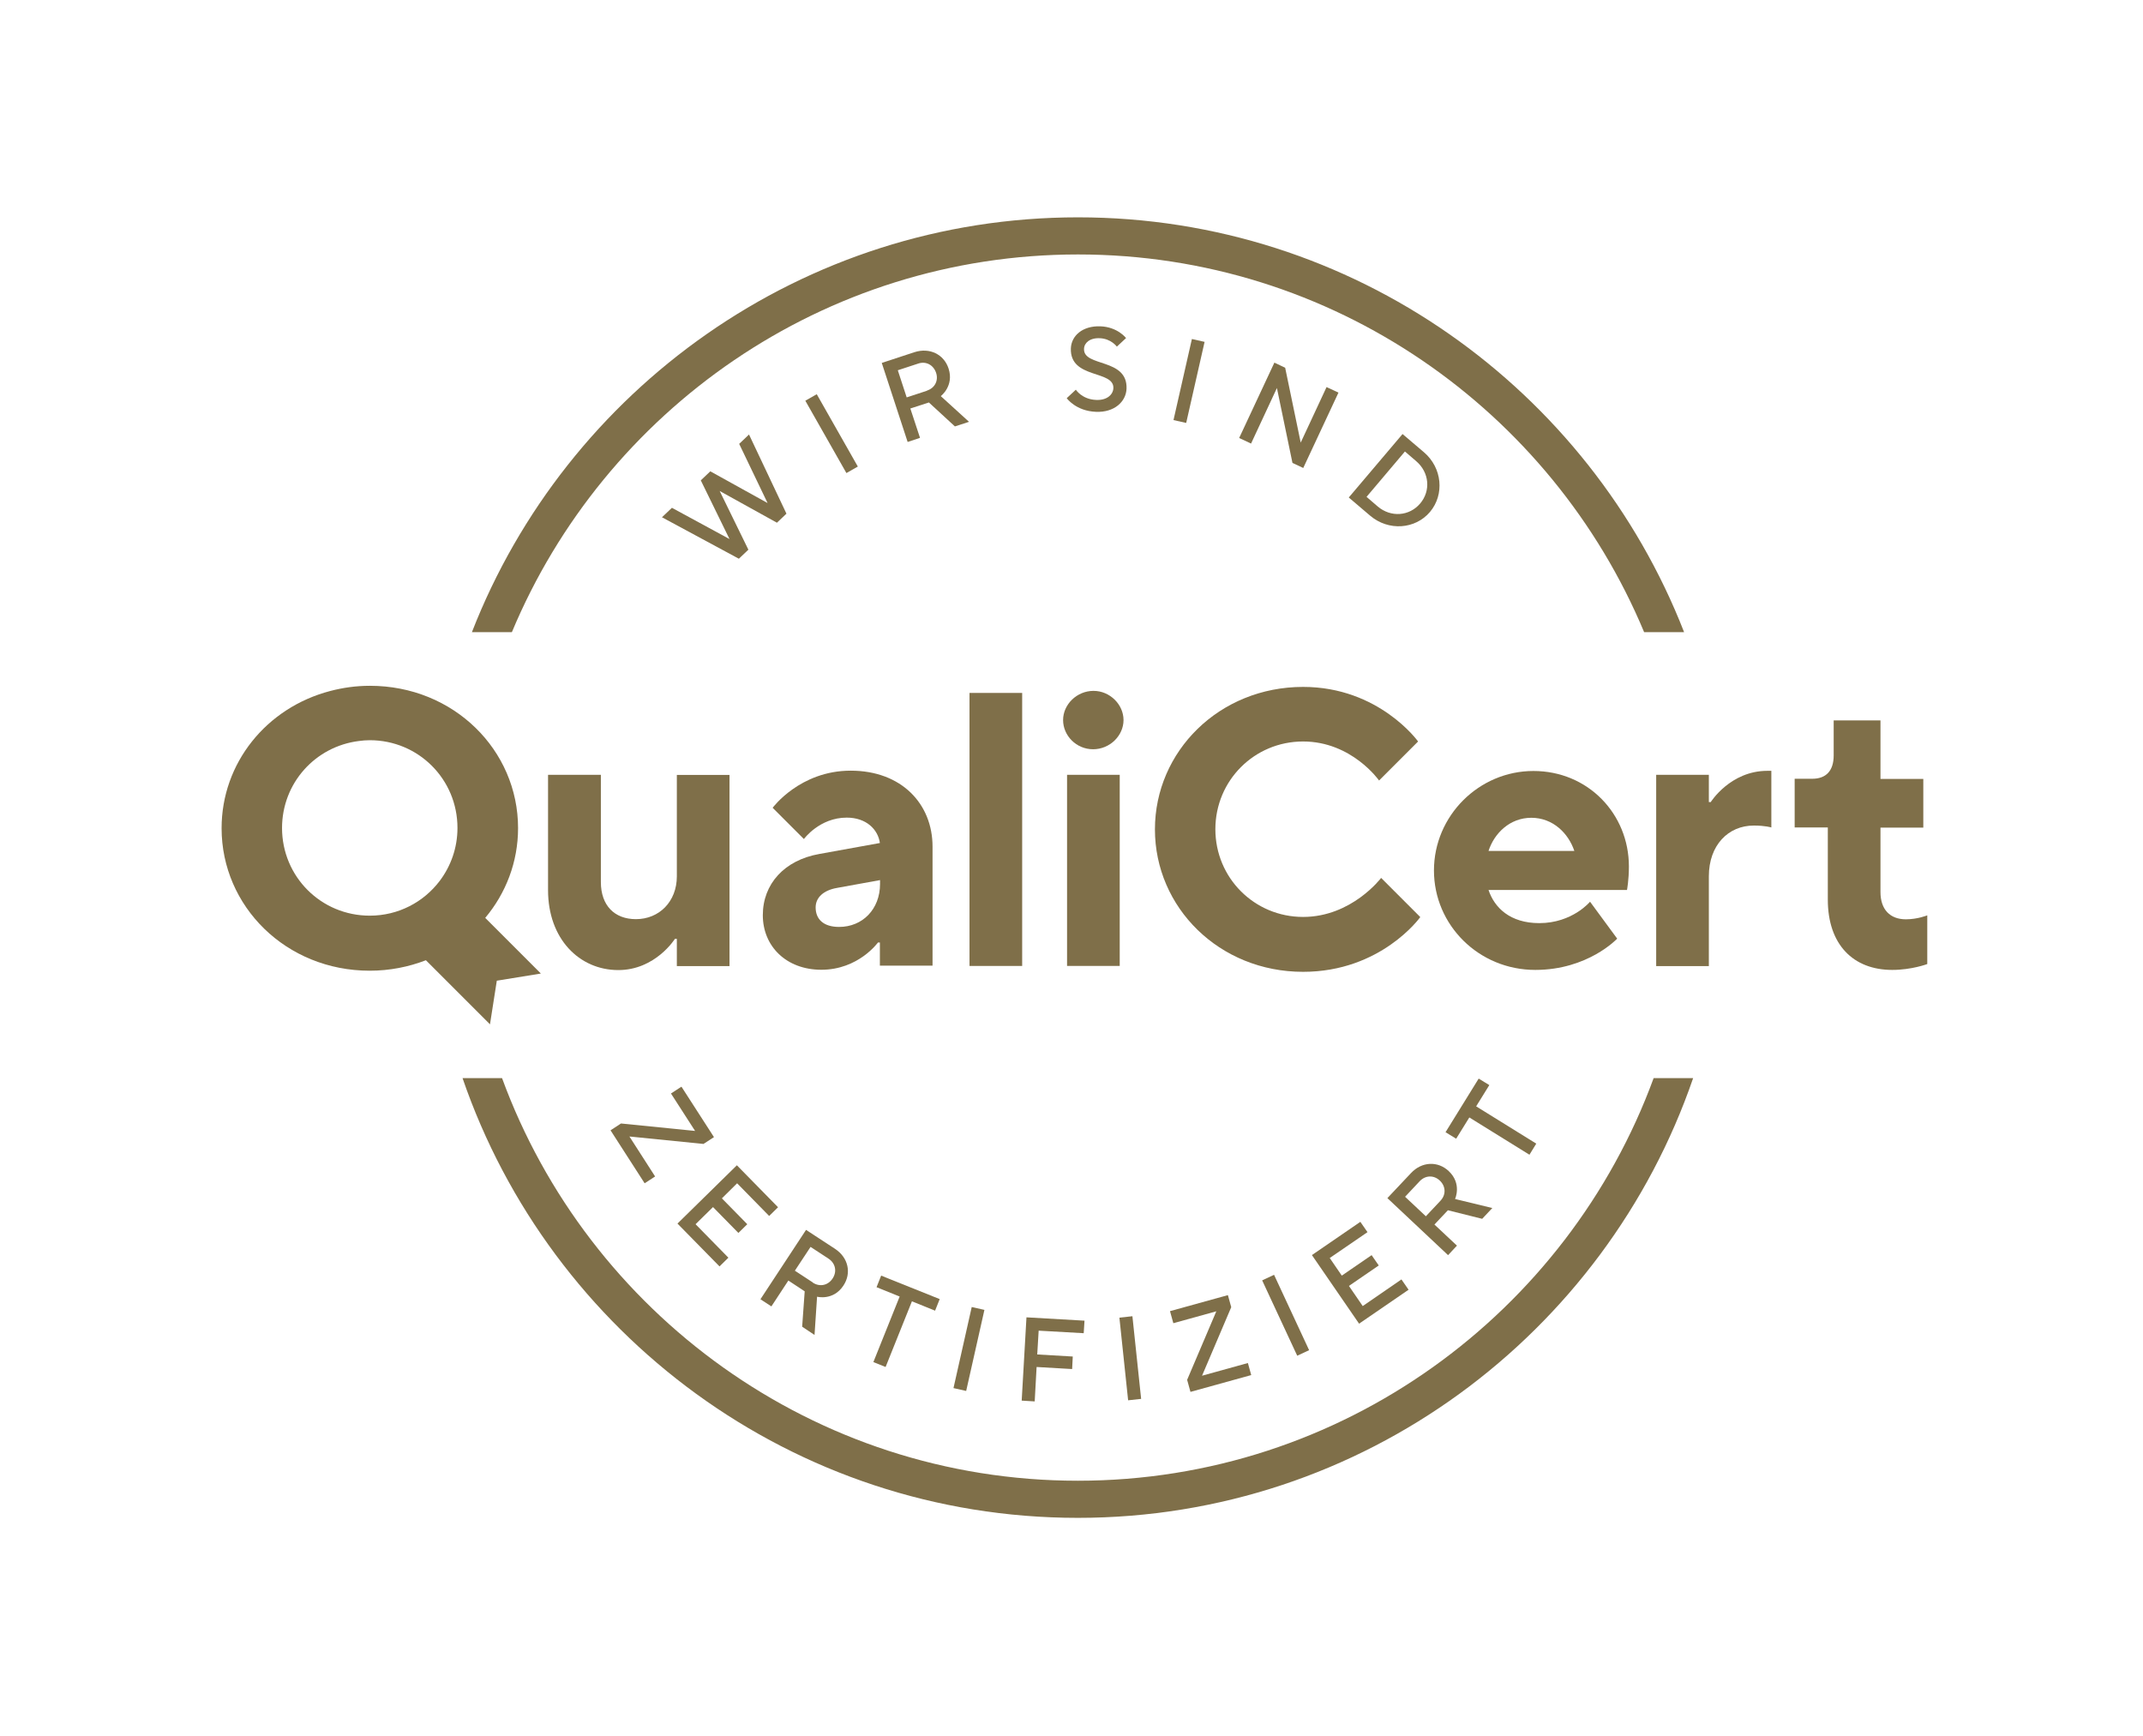 <svg xmlns="http://www.w3.org/2000/svg" id="Ebene_1" data-name="Ebene 1" width="135.1" height="109.44" viewBox="0 0 135.1 109.44">
  <path d="M104.25,67.96c-5.42,14.79-19.65,25.38-36.3,25.38s-30.88-10.59-36.3-25.38h-2.49c5.53,16.11,20.82,27.72,38.79,27.72s33.26-11.62,38.79-27.72h-2.49ZM67.96,16.04c16.06,0,29.86,9.84,35.69,23.81h2.52c-5.96-15.28-20.84-26.15-38.21-26.15s-32.26,10.87-38.21,26.15h2.52c5.83-13.97,19.63-23.81,35.69-23.81Z" style="fill: #7f6f49;"/>
  <g>
    <path d="M39.15,70.82l4.67,.47-1.52-2.36,.66-.43,2.05,3.18-.66,.43-4.67-.47,1.62,2.52-.66,.43-2.15-3.34,.66-.43Z" style="fill: #7f6f49;"/>
    <path d="M46.45,73.45l2.6,2.65-.56,.55-2.02-2.06-.96,.95,1.6,1.63-.56,.55-1.6-1.63-1.1,1.08,2.07,2.11-.56,.55-2.65-2.7,3.74-3.67Z" style="fill: #7f6f49;"/>
    <path d="M50.82,77.53l1.82,1.19c.85,.56,1.05,1.54,.53,2.32-.64,.97-1.66,.7-1.66,.7l-.16,2.41-.78-.52,.16-2.23-1.03-.68-1.07,1.63-.69-.45,2.88-4.38Zm.42,3.32c.44,.29,.96,.18,1.25-.26s.18-.96-.26-1.25l-1.13-.74-.99,1.5,1.13,.74Z" style="fill: #7f6f49;"/>
    <path d="M56.72,81.73l-1.46-.59,.29-.73,3.69,1.48-.29,.73-1.46-.59-1.66,4.14-.77-.31,1.66-4.14Z" style="fill: #7f6f49;"/>
    <path d="M61.26,82.39l.8,.18-1.15,5.11-.8-.18,1.15-5.11Z" style="fill: #7f6f49;"/>
    <path d="M64.71,83.04l3.66,.21-.05,.79-2.84-.16-.09,1.5,2.24,.13-.04,.79-2.24-.13-.12,2.17-.82-.05,.3-5.23Z" style="fill: #7f6f49;"/>
    <path d="M70.57,83.06l.82-.09,.55,5.21-.82,.09-.55-5.21Z" style="fill: #7f6f49;"/>
    <path d="M74.84,86.98l1.84-4.32-2.71,.75-.21-.76,3.65-1.01,.21,.76-1.84,4.32,2.89-.8,.21,.76-3.83,1.06-.21-.76Z" style="fill: #7f6f49;"/>
    <path d="M79.57,80.71l.75-.35,2.21,4.75-.75,.35-2.21-4.75Z" style="fill: #7f6f49;"/>
    <path d="M82.7,79.12l3.06-2.1,.45,.65-2.38,1.63,.76,1.11,1.88-1.29,.45,.65-1.88,1.29,.87,1.27,2.44-1.68,.45,.65-3.12,2.14-2.97-4.32Z" style="fill: #7f6f49;"/>
    <path d="M87.46,75.53l1.49-1.58c.69-.74,1.7-.77,2.38-.13,.85,.8,.4,1.76,.4,1.76l2.35,.57-.64,.68-2.16-.54-.85,.9,1.42,1.33-.56,.6-3.82-3.59Zm3.35,.16c.36-.38,.34-.91-.04-1.27-.38-.36-.91-.34-1.27,.04l-.92,.98,1.31,1.23,.92-.98Z" style="fill: #7f6f49;"/>
    <path d="M92.63,70.44l-.83,1.34-.67-.41,2.09-3.38,.67,.41-.83,1.34,3.79,2.35-.43,.7-3.79-2.35Z" style="fill: #7f6f49;"/>
  </g>
  <g>
    <path d="M41.74,32.6l.62-.59,3.63,1.97-1.81-3.7,.6-.57,3.61,2-1.79-3.73,.62-.59,2.36,4.99-.6,.57-3.61-2,1.81,3.7-.6,.57-4.86-2.62Z" style="fill: #7f6f49;"/>
    <path d="M50.77,25.26l.72-.41,2.59,4.56-.72,.41-2.59-4.56Z" style="fill: #7f6f49;"/>
    <path d="M55.58,22.88l2.07-.68c.96-.31,1.86,.14,2.15,1.03,.36,1.1-.49,1.74-.49,1.74l1.78,1.62-.89,.29-1.64-1.51-1.17,.38,.61,1.85-.78,.26-1.63-4.98Zm2.86,1.74c.5-.16,.74-.64,.57-1.13s-.64-.74-1.13-.57l-1.28,.42,.56,1.71,1.28-.42Z" style="fill: #7f6f49;"/>
    <path d="M67.82,24.56s.39,.62,1.29,.65c.67,.03,1.06-.33,1.08-.74,.05-1.16-2.75-.56-2.68-2.51,.03-.79,.73-1.43,1.86-1.39,1.09,.04,1.62,.74,1.62,.74l-.58,.54s-.36-.5-1.07-.53c-.64-.03-.99,.3-1,.67-.05,1.16,2.75,.56,2.68,2.51-.03,.82-.77,1.51-1.93,1.46-1.27-.05-1.84-.86-1.84-.86l.58-.54Z" style="fill: #7f6f49;"/>
    <path d="M75.14,21.37l.8,.18-1.16,5.11-.8-.18,1.16-5.11Z" style="fill: #7f6f49;"/>
    <path d="M80.34,22.86l.68,.32,.98,4.72,1.63-3.5,.75,.35-2.22,4.75-.68-.32-.98-4.72-1.63,3.5-.75-.35,2.22-4.75Z" style="fill: #7f6f49;"/>
    <path d="M88.42,27.36l1.34,1.14c1.17,.99,1.31,2.68,.39,3.77-.92,1.09-2.61,1.23-3.78,.23l-1.34-1.14,3.39-4Zm-1.56,4.57c.83,.7,1.99,.61,2.67-.19,.68-.8,.58-1.96-.25-2.67l-.71-.61-2.42,2.86,.71,.61Z" style="fill: #7f6f49;"/>
  </g>
  <path d="M34.08,61.35l-3.49-3.49c1.3-1.55,2.07-3.52,2.07-5.66,0-4.92-4.06-8.97-9.34-8.97-.88,0-1.71,.12-2.51,.33-4.01,1.05-6.84,4.54-6.84,8.65,0,4.92,4.06,8.98,9.34,8.98,1.26,0,2.45-.24,3.54-.66l4.04,4.04,.43-2.75,2.77-.45Zm-16.3-9.15c0-2.84,2.1-5.15,4.85-5.49,.22-.03,.45-.05,.68-.05,3.07,0,5.53,2.46,5.53,5.53,0,1.26-.42,2.41-1.12,3.34-1.01,1.33-2.6,2.19-4.41,2.19-3.07,0-5.53-2.46-5.53-5.53Z" style="fill: #7f6f49;"/>
  <g>
    <path d="M34.56,48.84h3.32v6.76c0,1.48,.86,2.34,2.21,2.34,1.47,0,2.58-1.11,2.58-2.7v-6.39h3.32v12.05h-3.32v-1.72h-.12s-1.23,1.97-3.57,1.97c-2.46,0-4.43-1.97-4.43-5.04v-7.26Z" style="fill: #7f6f49;"/>
    <path d="M55.47,59.41h-.12s-1.23,1.72-3.57,1.72c-2.21,0-3.69-1.48-3.69-3.44s1.35-3.47,3.57-3.86l3.81-.69c-.12-.86-.86-1.6-2.09-1.6-1.72,0-2.7,1.35-2.7,1.35l-1.97-1.97s1.72-2.34,4.92-2.34,5.16,2.09,5.16,4.79v7.5h-3.32v-1.47Zm0-3.93l-2.7,.49c-.86,.15-1.35,.61-1.35,1.23,0,.74,.49,1.23,1.48,1.23,1.47,0,2.58-1.11,2.58-2.71v-.25Z" style="fill: #7f6f49;"/>
    <path d="M61.12,43.68h3.32v17.21h-3.32v-17.21Z" style="fill: #7f6f49;"/>
    <path d="M68.94,43.55c1.03,0,1.89,.86,1.89,1.84s-.86,1.84-1.92,1.84-1.89-.86-1.89-1.84,.86-1.84,1.92-1.84Zm-1.67,5.29h3.32v12.05h-3.32v-12.05Z" style="fill: #7f6f49;"/>
    <path d="M89.53,57.82s-2.46,3.44-7.38,3.44c-5.29,0-9.34-4.06-9.34-8.98s4.06-8.98,9.34-8.98c4.79,0,7.25,3.44,7.25,3.44l-2.46,2.46s-1.72-2.46-4.79-2.46-5.53,2.46-5.53,5.53,2.46,5.53,5.53,5.53,4.92-2.46,4.92-2.46l2.46,2.46Z" style="fill: #7f6f49;"/>
    <path d="M101.95,59.17s-1.84,1.97-5.16,1.97c-3.57,0-6.39-2.83-6.39-6.27s2.83-6.27,6.27-6.27,6.02,2.7,6.02,6.02c0,.86-.12,1.48-.12,1.48h-8.73c.37,1.11,1.35,2.09,3.2,2.09,2.09,0,3.2-1.35,3.2-1.35l1.72,2.34Zm-2.7-5.53c-.37-1.11-1.35-2.09-2.71-2.09s-2.34,.98-2.7,2.09h5.41Z" style="fill: #7f6f49;"/>
    <path d="M104.41,48.84h3.32v1.72h.12s1.23-1.97,3.57-1.97h.25v3.57s-.37-.12-1.11-.12c-1.6,0-2.83,1.23-2.83,3.2v5.66h-3.32v-12.05Z" style="fill: #7f6f49;"/>
    <path d="M115.23,52.16h-2.09v-3.07h1.11c.86,0,1.35-.49,1.35-1.47v-2.21h2.95v3.69h2.7v3.07h-2.7v4.06c0,1.11,.61,1.72,1.6,1.72,.74,0,1.35-.25,1.35-.25v3.07s-.98,.37-2.21,.37c-2.46,0-4.06-1.6-4.06-4.43v-4.55Z" style="fill: #7f6f49;"/>
  </g>
</svg>